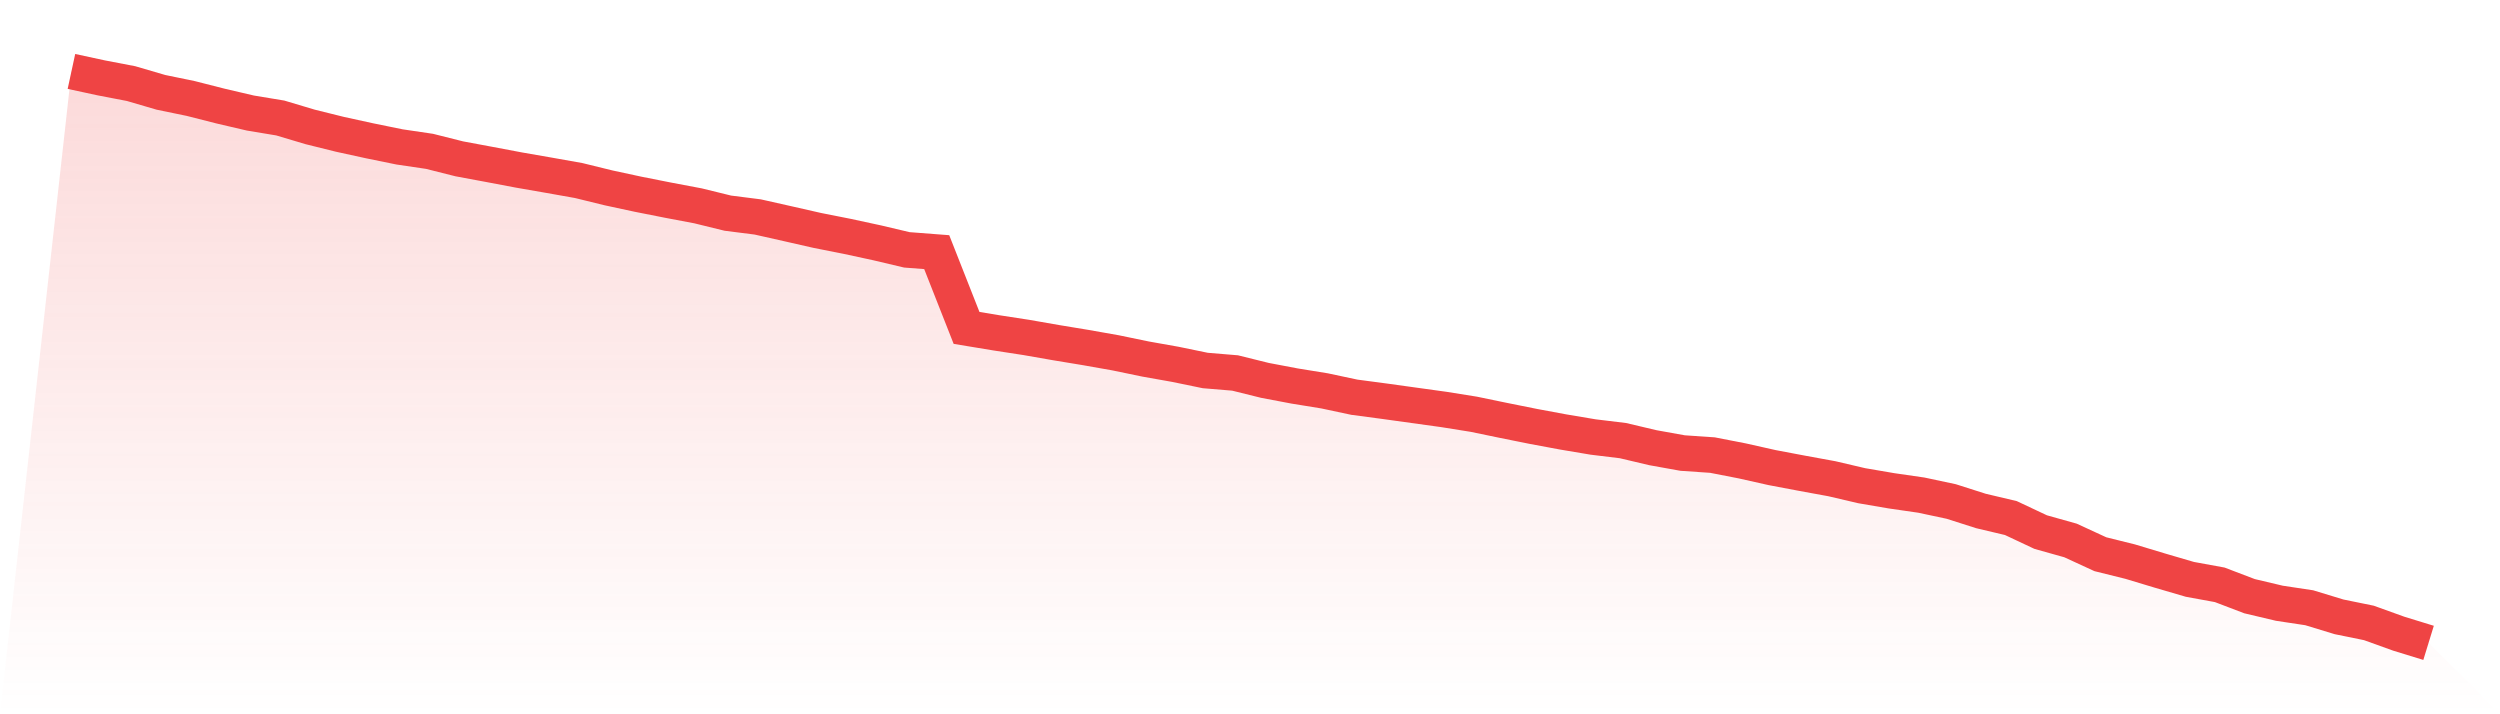 <svg viewBox="0 0 140 40" xmlns="http://www.w3.org/2000/svg">
<defs>
<linearGradient id="gradient" x1="0" x2="0" y1="0" y2="1">
<stop offset="0%" stop-color="#ef4444" stop-opacity="0.2"/>
<stop offset="100%" stop-color="#ef4444" stop-opacity="0"/>
</linearGradient>
</defs>
<path d="M4,4 L4,4 L5.671,4.361 L7.342,4.682 L9.013,5.171 L10.684,5.516 L12.354,5.941 L14.025,6.331 L15.696,6.608 L17.367,7.107 L19.038,7.522 L20.709,7.887 L22.38,8.228 L24.051,8.475 L25.722,8.895 L27.392,9.206 L29.063,9.522 L30.734,9.813 L32.405,10.11 L34.076,10.52 L35.747,10.88 L37.418,11.211 L39.089,11.527 L40.759,11.937 L42.43,12.149 L44.101,12.525 L45.772,12.905 L47.443,13.236 L49.114,13.597 L50.785,13.992 L52.456,14.12 L54.127,18.363 L55.797,18.639 L57.468,18.896 L59.139,19.188 L60.81,19.464 L62.481,19.76 L64.152,20.106 L65.823,20.403 L67.494,20.748 L69.165,20.887 L70.835,21.301 L72.506,21.618 L74.177,21.889 L75.848,22.245 L77.519,22.467 L79.19,22.699 L80.861,22.931 L82.532,23.198 L84.203,23.544 L85.873,23.88 L87.544,24.191 L89.215,24.472 L90.886,24.675 L92.557,25.07 L94.228,25.371 L95.899,25.485 L97.57,25.811 L99.24,26.186 L100.911,26.502 L102.582,26.808 L104.253,27.199 L105.924,27.485 L107.595,27.727 L109.266,28.083 L110.937,28.616 L112.608,29.011 L114.278,29.797 L115.949,30.266 L117.62,31.036 L119.291,31.451 L120.962,31.955 L122.633,32.444 L124.304,32.75 L125.975,33.387 L127.646,33.782 L129.316,34.034 L130.987,34.543 L132.658,34.884 L134.329,35.486 L136,36 L140,40 L0,40 z" fill="url(#gradient)"/>
<path d="M4,4 L4,4 L5.671,4.361 L7.342,4.682 L9.013,5.171 L10.684,5.516 L12.354,5.941 L14.025,6.331 L15.696,6.608 L17.367,7.107 L19.038,7.522 L20.709,7.887 L22.38,8.228 L24.051,8.475 L25.722,8.895 L27.392,9.206 L29.063,9.522 L30.734,9.813 L32.405,10.11 L34.076,10.52 L35.747,10.88 L37.418,11.211 L39.089,11.527 L40.759,11.937 L42.43,12.149 L44.101,12.525 L45.772,12.905 L47.443,13.236 L49.114,13.597 L50.785,13.992 L52.456,14.12 L54.127,18.363 L55.797,18.639 L57.468,18.896 L59.139,19.188 L60.81,19.464 L62.481,19.76 L64.152,20.106 L65.823,20.403 L67.494,20.748 L69.165,20.887 L70.835,21.301 L72.506,21.618 L74.177,21.889 L75.848,22.245 L77.519,22.467 L79.19,22.699 L80.861,22.931 L82.532,23.198 L84.203,23.544 L85.873,23.88 L87.544,24.191 L89.215,24.472 L90.886,24.675 L92.557,25.07 L94.228,25.371 L95.899,25.485 L97.57,25.811 L99.24,26.186 L100.911,26.502 L102.582,26.808 L104.253,27.199 L105.924,27.485 L107.595,27.727 L109.266,28.083 L110.937,28.616 L112.608,29.011 L114.278,29.797 L115.949,30.266 L117.62,31.036 L119.291,31.451 L120.962,31.955 L122.633,32.444 L124.304,32.75 L125.975,33.387 L127.646,33.782 L129.316,34.034 L130.987,34.543 L132.658,34.884 L134.329,35.486 L136,36" fill="none" stroke="#ef4444" stroke-width="2"/>
</svg>